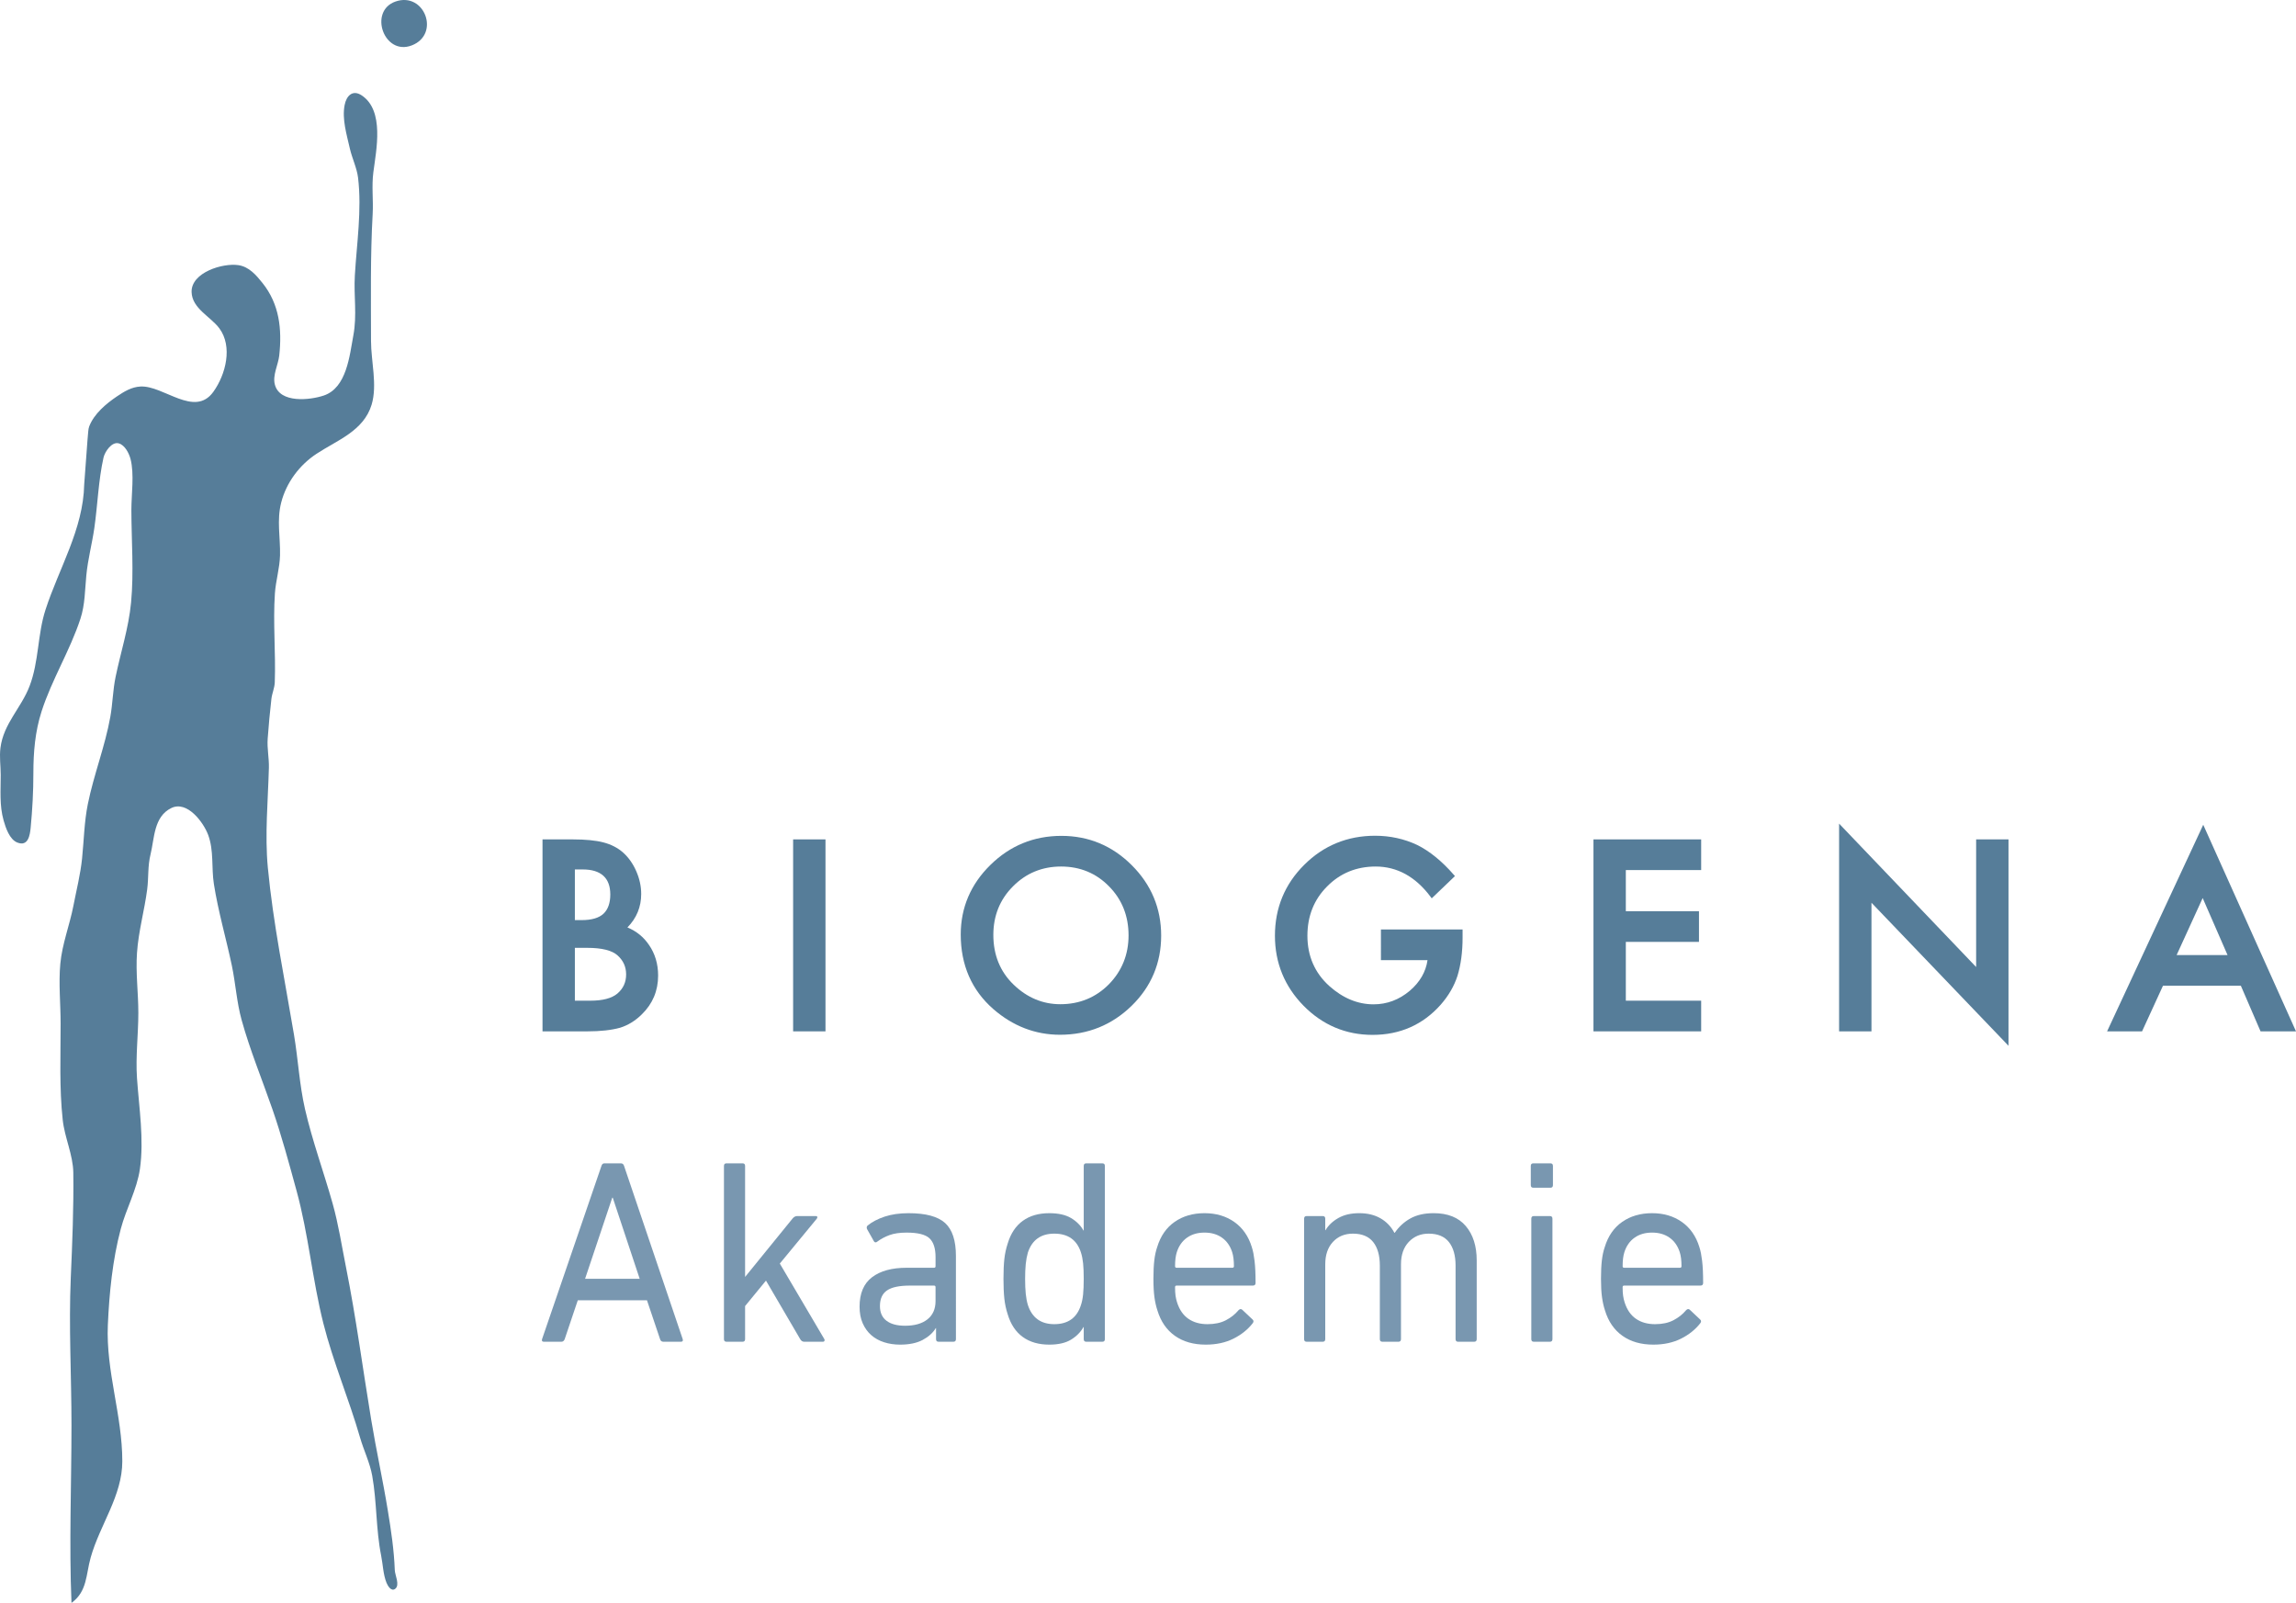 <?xml version="1.0" encoding="utf-8"?>
<!-- Generator: Adobe Illustrator 16.0.4, SVG Export Plug-In . SVG Version: 6.00 Build 0)  -->
<!DOCTYPE svg PUBLIC "-//W3C//DTD SVG 1.1//EN" "http://www.w3.org/Graphics/SVG/1.1/DTD/svg11.dtd">
<svg version="1.1" id="Ebene_1" xmlns="http://www.w3.org/2000/svg" xmlns:xlink="http://www.w3.org/1999/xlink" x="0px" y="0px"
	 width="573.146px" height="400.025px" viewBox="0 0 573.146 400.025" enable-background="new 0 0 573.146 400.025"
	 xml:space="preserve">
<g>
	<path fill="#567D99" d="M98.737,0.379c-6.821,2.373-2.889,13.654,4.071,10.945C109.982,8.525,105.972-2.13,98.737,0.379"/>
</g>
<g>
	<path fill="#567D99" d="M98.551,391.868c-0.19-5.029-0.922-9.947-1.748-14.949c-1.238-7.589-2.903-15.084-4.151-22.654
		c-2.101-12.726-3.761-25.405-6.291-38.067c-1.066-5.313-1.863-10.641-3.332-15.854c-2.213-7.865-5.055-15.581-6.893-23.563
		c-1.408-6.178-1.705-12.351-2.751-18.582c-2.316-13.814-5.201-27.745-6.527-41.686c-0.772-8.2,0.045-16.721,0.265-24.915
		c0.064-2.417-0.479-4.804-0.301-7.256c0.24-3.247,0.551-6.707,0.929-9.945c0.172-1.415,0.781-2.656,0.841-4.104
		c0.268-7.377-0.468-14.833,0.032-22.198c0.215-3.177,1.198-6.283,1.28-9.515c0.104-4.476-0.851-8.665,0.286-13.14
		c1.276-5.004,4.575-9.401,8.836-12.197c5.154-3.396,11.76-5.687,13.747-12.271c1.466-4.865-0.157-10.884-0.157-15.863
		C92.61,74.53,92.432,63.938,93.028,53.39c0.196-3.5-0.289-6.882,0.175-10.423c0.719-5.552,2.81-15.339-2.895-19.153
		c-2.302-1.534-3.836,0.118-4.276,2.388c-0.693,3.528,0.529,7.442,1.305,10.877c0.541,2.391,1.756,4.858,2.045,7.26
		c0.969,8.093-0.336,16.435-0.804,24.454c-0.297,5.122,0.589,9.79-0.379,14.959c-0.937,5.026-1.659,13.026-7.367,14.956
		c-3.406,1.152-10.975,2.002-12.217-2.724c-0.623-2.341,0.839-4.95,1.093-7.249c0.716-6.612,0.046-12.833-4.193-18.126
		c-1.573-1.967-3.348-4.036-5.983-4.436c-3.914-0.598-11.824,1.822-11.703,6.698c0.1,4.118,4.74,6.13,6.924,9.065
		c3.363,4.533,1.641,11.475-1.491,15.843c-4.69,6.534-12.437-1.63-18.194-1.316c-2.231,0.111-4.076,1.252-5.892,2.474
		c-2.703,1.83-5.701,4.34-6.899,7.464c-0.277,0.731-0.242,1.518-0.428,3.322l-0.83,11.183c-0.229,11.188-6.313,20.93-9.659,31.264
		c-2.009,6.169-1.63,12.924-3.967,19.031c-2.087,5.49-6.495,9.357-7.275,15.413c-0.296,2.28,0.061,4.5,0.061,6.792
		c0.008,3.853-0.342,7.542,0.719,11.332c0.519,1.834,1.477,4.771,3.442,5.537c2.717,1.058,3.135-1.862,3.318-3.732
		c0.436-4.572,0.675-8.976,0.675-13.591c0-5.257,0.426-10.355,2.044-15.402c2.574-7.993,7.075-15.132,9.698-23.113
		c1.173-3.582,1.115-7.192,1.48-10.874c0.379-3.954,1.422-7.851,1.995-11.779c0.826-5.765,1.022-11.95,2.295-17.597
		c0.332-1.445,2.041-4.003,3.774-3.546c1.552,0.407,2.603,2.505,2.971,3.925c0.966,3.76,0.207,8.786,0.207,12.686
		c0.011,7.604,0.647,15.535-0.075,23.102c-0.601,6.35-2.581,12.382-3.867,18.588c-0.683,3.282-0.722,6.662-1.316,9.969
		c-1.318,7.381-4.125,14.402-5.611,21.752c-0.908,4.484-0.974,9.039-1.438,13.58c-0.4,3.957-1.409,7.885-2.159,11.785
		c-0.944,4.872-2.81,9.508-3.272,14.495c-0.454,4.872,0.076,10.058,0.076,14.958c0,8.019-0.344,16.043,0.525,24.012
		c0.479,4.417,2.577,8.723,2.642,13.143c0.114,8.772-0.251,17.615-0.633,26.28c-0.526,12.143,0.178,24.54,0.178,36.711
		c0,14.752-0.618,29.692,0,44.399c3.958-2.854,3.585-7.038,4.793-11.323c2.303-8.2,7.893-15.382,7.893-24.015
		c0-11.543-4.11-22.435-3.61-33.99c0.353-7.981,1.165-16.254,3.231-24.015c1.33-5.015,4.032-9.791,4.775-14.948
		c1.059-7.37-0.221-15.308-0.729-22.659c-0.373-5.455,0.336-10.899,0.336-16.311c0-4.966-0.683-9.977-0.336-14.96
		c0.368-5.394,1.852-10.523,2.545-15.855c0.386-2.996,0.101-5.784,0.837-8.736c0.986-3.993,0.779-9.413,5.19-11.558
		c3.968-1.931,8.035,3.595,9.19,6.698c1.469,3.965,0.79,8.166,1.427,12.233c1.072,6.873,3.059,13.594,4.489,20.39
		c0.944,4.514,1.208,9.137,2.445,13.598c2.109,7.591,5.091,14.782,7.667,22.205c2.312,6.669,4.172,13.571,6.038,20.386
		c2.977,10.842,3.953,22.213,6.691,33.086c2.452,9.704,6.406,18.947,9.171,28.542c0.916,3.163,2.452,6.277,3.032,9.52
		c1.176,6.598,0.908,13.324,2.23,19.935c0.44,2.206,0.494,4.69,1.34,6.777c0.309,0.751,1.199,2.299,2.206,1.458
		C99.852,395.513,98.594,393.102,98.551,391.868z"/>
</g>
<g>
	<path fill="#567D99" d="M156.623,231.458c2.283-2.314,3.439-5.119,3.439-8.349c0-1.903-0.413-3.811-1.226-5.666
		c-0.795-1.841-1.889-3.401-3.255-4.641c-1.35-1.204-3.025-2.069-4.976-2.571c-1.896-0.495-4.463-0.746-7.63-0.746h-7.548v47.907
		h11.225c3.229,0,5.962-0.303,8.139-0.903c2.013-0.629,3.85-1.765,5.456-3.371c2.681-2.617,4.04-5.865,4.04-9.653
		c0-2.886-0.766-5.456-2.273-7.633C160.666,233.843,158.855,232.375,156.623,231.458z M150.665,228.018
		c-1.124,1.067-2.956,1.609-5.443,1.609h-1.718v-12.641h1.991c2.251,0,3.978,0.533,5.132,1.585c1.142,1.041,1.72,2.608,1.72,4.659
		C152.347,225.346,151.781,226.957,150.665,228.018z M143.504,236.551h3.085c3.66,0,6.214,0.641,7.593,1.905
		c1.423,1.291,2.115,2.84,2.115,4.734c0,1.951-0.718,3.517-2.191,4.781c-1.399,1.172-3.663,1.767-6.727,1.767h-3.875V236.551z"/>
	<rect x="197.986" y="209.485" fill="#567D99" width="8.079" height="47.907"/>
	<path fill="#567D99" d="M264.965,208.604c-6.87,0-12.834,2.44-17.727,7.252c-4.917,4.814-7.411,10.658-7.411,17.37
		c0,7.63,2.735,13.889,8.131,18.604c4.891,4.255,10.49,6.412,16.642,6.412c6.949,0,12.964-2.429,17.879-7.22
		c4.898-4.775,7.381-10.671,7.381-17.523c0-6.811-2.472-12.726-7.347-17.579C277.66,211.066,271.755,208.604,264.965,208.604z
		 M264.691,250.62c-4.381,0-8.302-1.64-11.654-4.874c-3.365-3.228-5.072-7.409-5.072-12.429c0-4.781,1.647-8.853,4.898-12.104
		c3.25-3.288,7.29-4.955,12.009-4.955c4.739,0,8.769,1.666,11.979,4.955c3.23,3.27,4.868,7.384,4.868,12.227
		c0,4.783-1.659,8.896-4.928,12.225C273.523,248.953,269.452,250.62,264.691,250.62z"/>
	<path fill="#567D99" d="M344.718,239.62h11.632c-0.423,2.924-1.904,5.487-4.407,7.625c-2.669,2.26-5.719,3.405-9.063,3.405
		c-3.945,0-7.666-1.541-11.058-4.58c-3.62-3.268-5.456-7.486-5.456-12.54c0-4.902,1.647-9.035,4.9-12.288
		c3.248-3.308,7.329-4.984,12.13-4.984c5.338,0,9.936,2.519,13.666,7.486l0.338,0.451l5.795-5.552l-0.313-0.359
		c-2.966-3.396-6.033-5.889-9.126-7.414c-3.231-1.523-6.758-2.296-10.481-2.296c-6.932,0-12.896,2.451-17.729,7.285
		c-4.836,4.814-7.287,10.76-7.287,17.671c0,6.769,2.409,12.651,7.162,17.486c4.754,4.815,10.546,7.257,17.217,7.257
		c6.842,0,12.56-2.53,16.993-7.521c1.961-2.229,3.375-4.66,4.204-7.232c0.841-2.748,1.268-5.945,1.268-9.503v-2.05h-20.383V239.62z"
		/>
	<polygon fill="#567D99" points="397.774,257.392 424.658,257.392 424.658,249.739 405.853,249.739 405.853,235.063 
		424.111,235.063 424.111,227.41 405.853,227.41 405.853,217.138 424.658,217.138 424.658,209.485 397.774,209.485 	"/>
	<polygon fill="#567D99" points="493.3,241.335 459.092,205.548 459.092,257.392 467.171,257.392 467.171,225.295 501.379,260.992 
		501.379,209.485 493.3,209.485 	"/>
	<path fill="#567D99" d="M549.991,205.836l-24.002,51.556h8.729L539.944,246h19.432l4.922,11.393h8.849L549.991,205.836z
		 M549.851,224.123l6.204,14.224h-12.706L549.851,224.123z"/>
</g>
<g>
	<path fill="#7997B0" d="M150.136,290.982c0.125-0.436,0.377-0.655,0.753-0.655h4.083c0.418,0,0.691,0.22,0.816,0.655l14.633,43.218
		c0.125,0.438-0.021,0.655-0.439,0.655h-4.396c-0.419,0-0.691-0.218-0.816-0.655l-3.266-9.69h-17.271l-3.266,9.69
		c-0.168,0.438-0.439,0.655-0.816,0.655h-4.396c-0.419,0-0.565-0.218-0.439-0.655L150.136,290.982z M159.682,319.139l-6.72-20.234
		h-0.125l-6.783,20.234H159.682z"/>
	<path fill="#7997B0" d="M200.755,334.855c-0.419,0-0.754-0.218-1.005-0.655l-8.542-14.603l-5.213,6.353v8.25
		c0,0.438-0.21,0.655-0.628,0.655h-4.02c-0.419,0-0.628-0.218-0.628-0.655v-43.218c0-0.436,0.209-0.655,0.628-0.655h4.02
		c0.418,0,0.628,0.22,0.628,0.655v27.699l11.87-14.603c0.334-0.394,0.711-0.59,1.13-0.59h4.647c0.209,0,0.335,0.065,0.377,0.196
		c0.041,0.132,0,0.285-0.125,0.459l-9.232,11.197l11.116,18.858c0.083,0.132,0.094,0.273,0.032,0.426
		c-0.063,0.153-0.199,0.229-0.408,0.229H200.755z"/>
	<path fill="#7997B0" d="M234.292,334.855c-0.419,0-0.628-0.218-0.628-0.655v-2.75h-0.062c-0.712,1.179-1.801,2.161-3.266,2.947
		c-1.466,0.785-3.35,1.179-5.652,1.179c-1.424,0-2.753-0.198-3.988-0.592c-1.235-0.394-2.303-0.985-3.203-1.774
		c-0.901-0.787-1.612-1.773-2.135-2.957c-0.524-1.183-0.785-2.562-0.785-4.14c0-3.328,1.036-5.78,3.109-7.358
		c2.072-1.576,4.951-2.365,8.636-2.365h6.845c0.251,0,0.377-0.13,0.377-0.39v-2.275c0-2.166-0.502-3.726-1.507-4.68
		c-1.005-0.953-2.911-1.43-5.715-1.43c-1.717,0-3.141,0.207-4.271,0.622s-2.135,0.949-3.015,1.604
		c-0.376,0.307-0.67,0.285-0.879-0.065l-1.696-3.012c-0.168-0.349-0.125-0.655,0.125-0.917c1.13-0.917,2.553-1.658,4.271-2.227
		c1.716-0.566,3.706-0.851,5.967-0.851c4.271,0,7.306,0.818,9.106,2.455c1.8,1.638,2.701,4.377,2.701,8.218V334.2
		c0,0.438-0.21,0.655-0.628,0.655H234.292z M225.939,330.861c2.386,0,4.249-0.534,5.589-1.604c1.339-1.069,2.01-2.587,2.01-4.551
		v-3.471c0-0.262-0.125-0.394-0.377-0.394h-6.029c-2.638,0-4.543,0.404-5.715,1.212c-1.173,0.809-1.758,2.106-1.758,3.896
		c0,1.615,0.543,2.838,1.633,3.667C222.38,330.446,223.929,330.861,225.939,330.861z"/>
	<path fill="#7997B0" d="M271.158,334.855c-0.419,0-0.628-0.218-0.628-0.655v-3.012h-0.063c-0.712,1.267-1.749,2.314-3.109,3.144
		c-1.361,0.828-3.171,1.244-5.433,1.244c-2.638,0-4.836-0.634-6.594-1.899s-3.015-3.144-3.768-5.632
		c-0.419-1.266-0.702-2.575-0.848-3.929c-0.147-1.353-0.22-3.012-0.22-4.977s0.073-3.611,0.22-4.943
		c0.146-1.332,0.429-2.63,0.848-3.896c0.753-2.488,2.01-4.365,3.768-5.632c1.758-1.266,3.957-1.898,6.594-1.898
		c2.261,0,4.072,0.403,5.433,1.211c1.36,0.809,2.396,1.845,3.109,3.11h0.063v-16.108c0-0.436,0.209-0.655,0.628-0.655h4.02
		c0.418,0,0.628,0.22,0.628,0.655V334.2c0,0.438-0.21,0.655-0.628,0.655H271.158z M263.182,330.467c3.433,0,5.652-1.593,6.657-4.78
		c0.251-0.741,0.429-1.625,0.534-2.651c0.104-1.025,0.157-2.325,0.157-3.896s-0.053-2.858-0.157-3.863
		c-0.105-1.004-0.283-1.899-0.534-2.685c-1.005-3.144-3.225-4.715-6.657-4.715c-3.35,0-5.548,1.571-6.595,4.715
		c-0.251,0.873-0.43,1.833-0.534,2.881c-0.105,1.048-0.157,2.271-0.157,3.667c0,1.44,0.052,2.685,0.157,3.732
		c0.104,1.048,0.283,1.987,0.534,2.815C257.633,328.875,259.832,330.467,263.182,330.467z"/>
	<path fill="#7997B0" d="M300.989,335.576c-3.057,0-5.621-0.73-7.693-2.194c-2.072-1.462-3.528-3.568-4.365-6.318
		c-0.335-1.004-0.587-2.117-0.754-3.34c-0.167-1.222-0.251-2.75-0.251-4.584c0-1.833,0.073-3.372,0.22-4.616
		c0.146-1.244,0.387-2.347,0.722-3.307c0.837-2.751,2.292-4.846,4.365-6.287c2.072-1.44,4.553-2.16,7.442-2.16
		c2.889,0,5.37,0.731,7.442,2.193c2.073,1.463,3.527,3.547,4.365,6.254c0.167,0.523,0.304,1.059,0.408,1.604
		c0.104,0.547,0.198,1.169,0.283,1.866c0.083,0.699,0.146,1.496,0.188,2.391c0.041,0.896,0.062,1.932,0.062,3.11
		c0,0.437-0.23,0.654-0.691,0.654h-19.029c-0.251,0-0.376,0.132-0.376,0.394c0,0.874,0.041,1.594,0.125,2.161
		c0.083,0.567,0.209,1.113,0.377,1.637c0.585,1.833,1.528,3.198,2.826,4.093c1.297,0.896,2.889,1.342,4.773,1.342
		c1.8,0,3.329-0.327,4.584-0.981c1.256-0.655,2.302-1.484,3.14-2.488c0.335-0.35,0.649-0.394,0.942-0.132l2.575,2.423
		c0.293,0.263,0.314,0.568,0.062,0.917c-1.215,1.571-2.816,2.86-4.804,3.863C305.94,335.073,303.627,335.576,300.989,335.576z
		 M307.646,316.389c0.251,0,0.377-0.13,0.377-0.39c0-1.431-0.147-2.601-0.439-3.511c-0.502-1.56-1.351-2.762-2.543-3.606
		c-1.193-0.846-2.649-1.268-4.365-1.268c-1.717,0-3.171,0.422-4.365,1.268c-1.193,0.845-2.041,2.047-2.543,3.606
		c-0.293,0.91-0.439,2.08-0.439,3.511c0,0.26,0.125,0.39,0.376,0.39H307.646z"/>
	<path fill="#7997B0" d="M363.981,334.855c-0.419,0-0.628-0.218-0.628-0.655v-18.335c0-2.531-0.556-4.495-1.664-5.893
		c-1.11-1.397-2.795-2.096-5.056-2.096c-2.01,0-3.665,0.688-4.962,2.062c-1.298,1.375-1.947,3.241-1.947,5.599V334.2
		c0,0.438-0.21,0.655-0.628,0.655h-4.02c-0.419,0-0.628-0.218-0.628-0.655v-18.335c0-2.531-0.556-4.495-1.664-5.893
		c-1.11-1.397-2.795-2.096-5.056-2.096c-2.052,0-3.717,0.688-4.993,2.062c-1.277,1.375-1.915,3.241-1.915,5.599V334.2
		c0,0.438-0.21,0.655-0.628,0.655h-4.02c-0.419,0-0.628-0.218-0.628-0.655v-30.056c0-0.437,0.209-0.655,0.628-0.655h4.02
		c0.418,0,0.628,0.219,0.628,0.655v2.881h0.062c0.712-1.222,1.779-2.236,3.203-3.045c1.423-0.808,3.161-1.211,5.213-1.211
		c2.051,0,3.82,0.425,5.307,1.276c1.485,0.852,2.647,2.062,3.485,3.635h0.063c1.046-1.528,2.354-2.729,3.925-3.602
		s3.506-1.31,5.81-1.31c3.517,0,6.186,1.07,8.008,3.208c1.821,2.14,2.731,4.999,2.731,8.578V334.2c0,0.438-0.21,0.655-0.628,0.655
		H363.981z"/>
	<path fill="#7997B0" d="M382.758,296.417c-0.419,0-0.628-0.218-0.628-0.654v-4.78c0-0.436,0.209-0.655,0.628-0.655h4.271
		c0.418,0,0.628,0.22,0.628,0.655v4.78c0,0.437-0.21,0.654-0.628,0.654H382.758z M382.884,334.855c-0.419,0-0.628-0.218-0.628-0.655
		v-30.056c0-0.437,0.209-0.655,0.628-0.655h4.02c0.418,0,0.628,0.219,0.628,0.655V334.2c0,0.438-0.21,0.655-0.628,0.655H382.884z"/>
	<path fill="#7997B0" d="M412.714,335.576c-3.057,0-5.621-0.73-7.693-2.194c-2.072-1.462-3.527-3.568-4.365-6.318
		c-0.335-1.004-0.586-2.117-0.753-3.34c-0.168-1.222-0.252-2.75-0.252-4.584c0-1.833,0.073-3.372,0.221-4.616
		c0.146-1.244,0.387-2.347,0.722-3.307c0.837-2.751,2.293-4.846,4.365-6.287c2.072-1.44,4.553-2.16,7.442-2.16
		c2.889,0,5.369,0.731,7.442,2.193c2.072,1.463,3.526,3.547,4.364,6.254c0.167,0.523,0.304,1.059,0.408,1.604
		c0.104,0.547,0.198,1.169,0.283,1.866c0.083,0.699,0.146,1.496,0.188,2.391c0.041,0.896,0.062,1.932,0.062,3.11
		c0,0.437-0.23,0.654-0.691,0.654h-19.029c-0.251,0-0.377,0.132-0.377,0.394c0,0.874,0.041,1.594,0.126,2.161
		c0.083,0.567,0.209,1.113,0.377,1.637c0.586,1.833,1.527,3.198,2.826,4.093c1.297,0.896,2.889,1.342,4.772,1.342
		c1.8,0,3.329-0.327,4.585-0.981c1.256-0.655,2.303-1.484,3.141-2.488c0.334-0.35,0.648-0.394,0.941-0.132l2.575,2.423
		c0.293,0.263,0.314,0.568,0.062,0.917c-1.215,1.571-2.816,2.86-4.804,3.863C417.666,335.073,415.352,335.576,412.714,335.576z
		 M419.372,316.389c0.251,0,0.377-0.13,0.377-0.39c0-1.431-0.147-2.601-0.439-3.511c-0.503-1.56-1.351-2.762-2.544-3.606
		c-1.193-0.846-2.648-1.268-4.364-1.268c-1.718,0-3.172,0.422-4.365,1.268c-1.193,0.845-2.041,2.047-2.544,3.606
		c-0.293,0.91-0.439,2.08-0.439,3.511c0,0.26,0.126,0.39,0.377,0.39H419.372z"/>
</g>
</svg>
